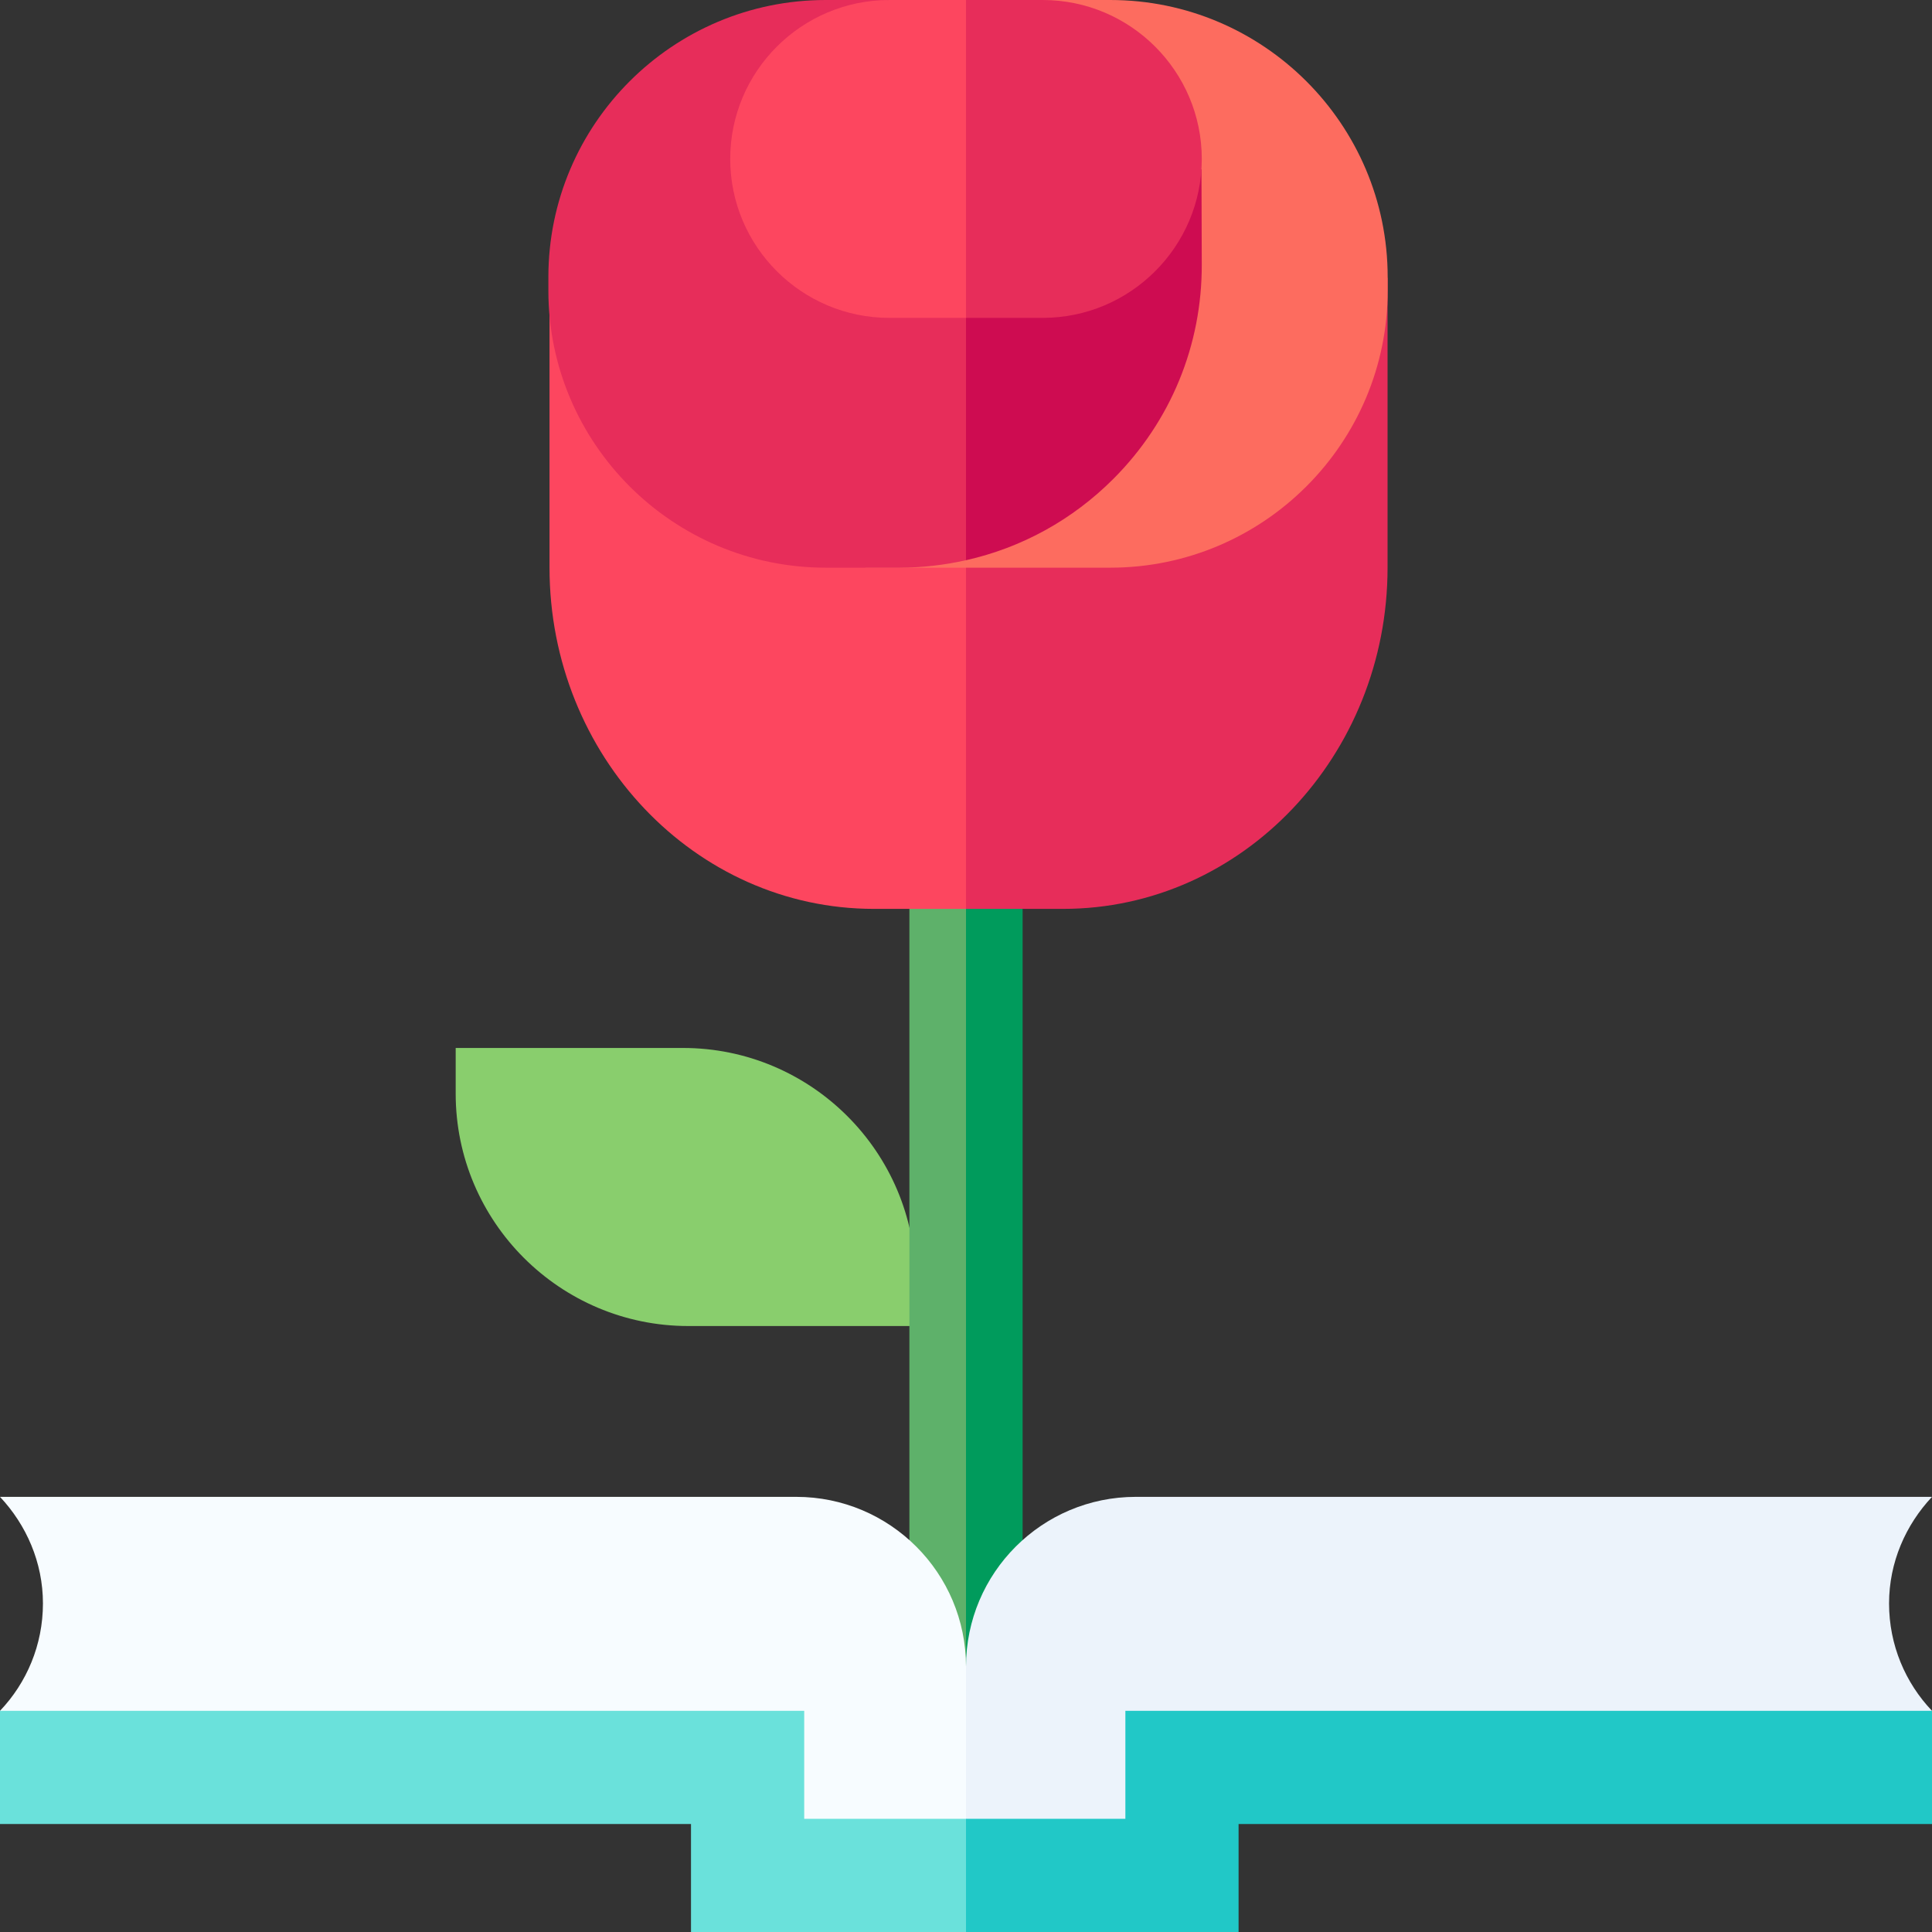 <?xml version="1.0" encoding="UTF-8"?> <svg xmlns="http://www.w3.org/2000/svg" id="Capa_1" height="512" viewBox="0 0 512 512" width="512"><rect x="0" y="0" width="512" height="512" fill="#333333" stroke="none"/><g><g><path d="m242.621 351.411h-60.219c-33.989 0-61.641-27.625-61.641-61.58v-12.111h60.219c33.989 0 61.641 27.625 61.641 61.58z" fill="#89ce6d"></path></g><g><path d="m241 225.877v234.172h15l7.5-120.664-7.5-113.508z" fill="#5eb16a"></path><path d="m256 225.877h15v234.172h-15z" fill="#009b5c"></path></g><g><path d="m211 396.683h-211c6.939 7.383 11.38 17.314 11.38 28.245 0 11.025-4.333 21.058-11.38 28.458l6.137 2.984h185.689l1.71 41.741h74.694l-12.23-56.428c0-24.853-20.147-45-45-45z" fill="#f7fcff"></path><path d="m301 396.683h211c-6.939 7.383-11.38 17.314-11.38 28.245 0 11.025 4.333 21.058 11.38 28.458l-6.137 2.984h-185.689l-1.71 41.741h-62.464v-56.428c0-24.853 20.147-45 45-45z" fill="#ecf3fb"></path><path d="m213.124 482v-28.614h-213.124v30h183.124v28.614h72.876l13.406-13.889-13.406-16.111z" fill="#6ae1db"></path><path d="m298.236 453.386v28.614h-42.236v30h72.236v-28.614h183.764v-30z" fill="#21c8c7"></path></g><path d="m145.628 73.62v76.809c0 49.865 38.558 90.433 85.952 90.433h24.42l21.865-44.463-21.865-122.779z" fill="#fd465f"></path><path d="m256 73.62v167.242h25.767c47.394 0 85.952-40.568 85.952-90.433v-76.809z" fill="#e72d5a"></path><path d="m294.25 0h-31.457l-33.478 150.441h64.935c40.527 0 73.499-32.939 73.499-73.426v-3.589c-.001-40.487-32.972-73.426-73.499-73.426z" fill="#fd6c5f"></path><path d="m235.133 0h-16.308c-40.527 0-73.499 32.939-73.499 73.426v3.589c0 40.487 32.971 73.426 73.499 73.426h19.583c5.995-.01 11.881-.695 17.591-1.976l7.5-34.927-7.499-100.419z" fill="#e72d5a"></path><path d="m318.484 70.05-.081-25.158-62.403-31.773v135.346c14.695-3.296 28.186-10.664 39.081-21.583 15.16-15.194 23.472-35.378 23.403-56.832z" fill="#ce0c51"></path><path d="m235.677 0c-23.248 0-42.162 18.895-42.162 42.12s18.914 42.12 42.162 42.12h20.323l13.406-42.12-13.406-42.12z" fill="#fd465f"></path><path d="m276.323 0h-20.323v84.24h20.323c23.248 0 42.162-18.895 42.162-42.12s-18.914-42.12-42.162-42.12z" fill="#e72d5a"></path></g></svg> 